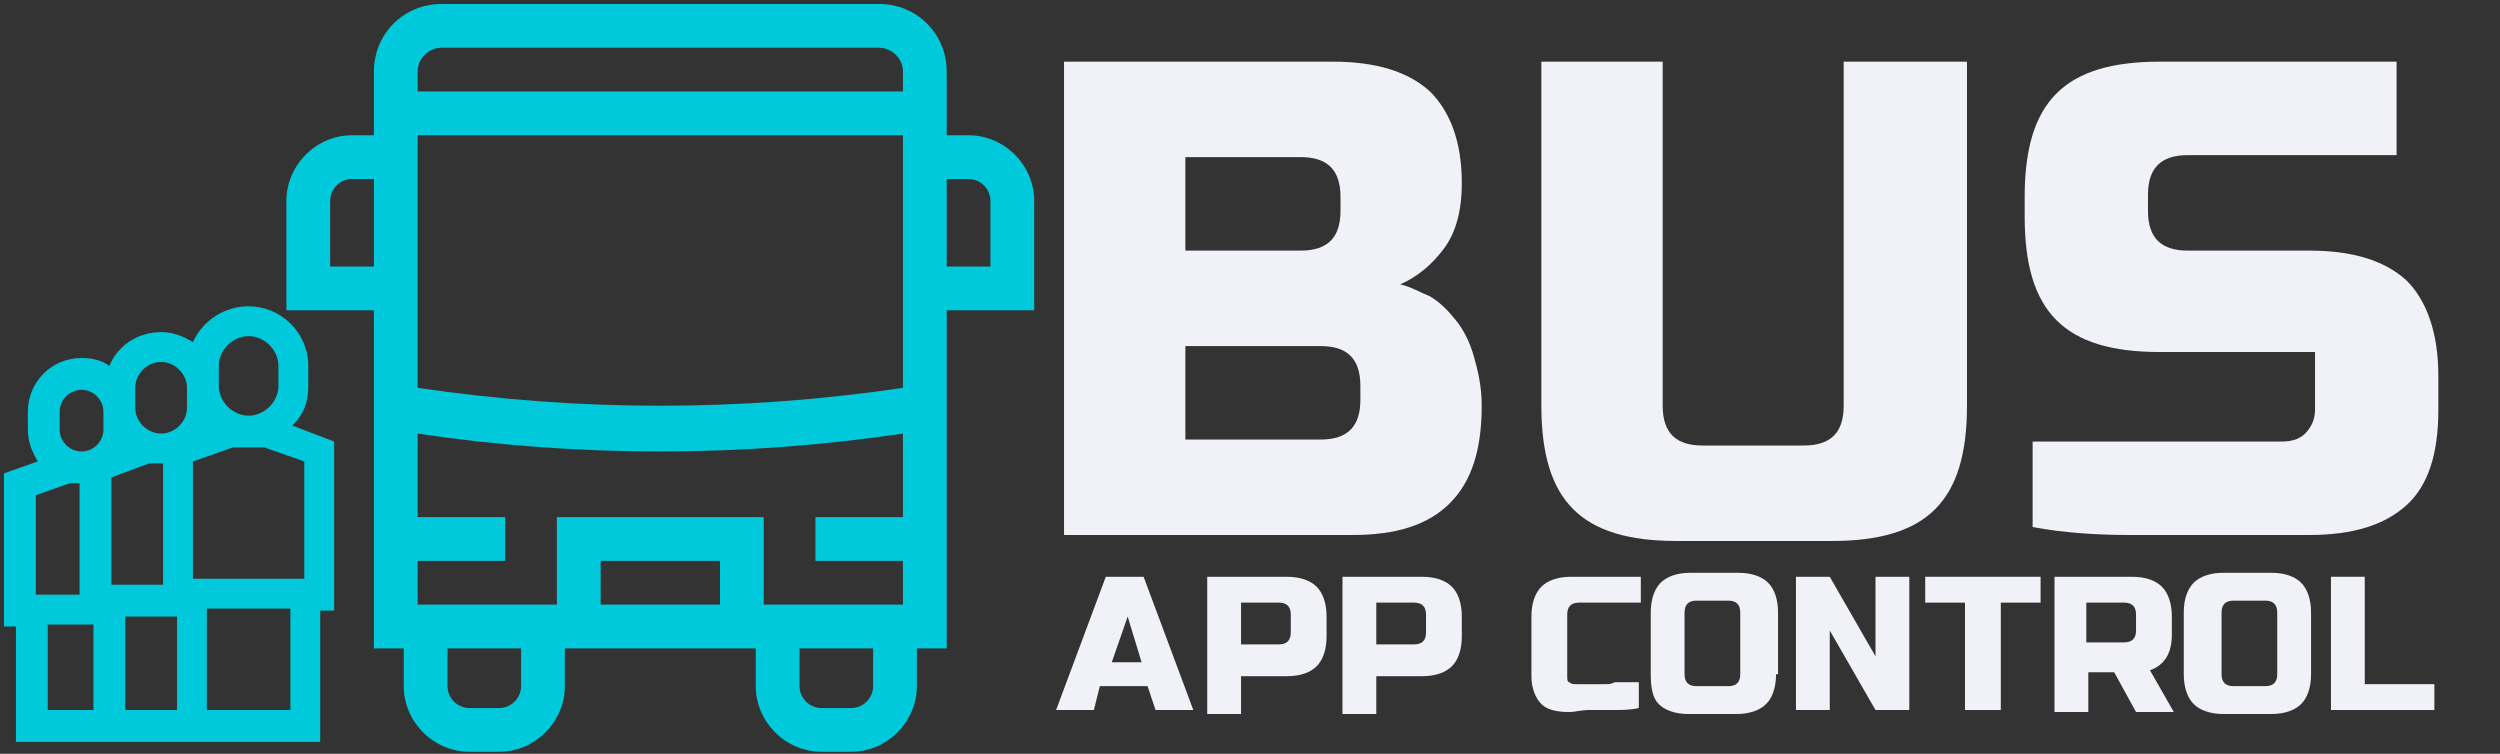 <?xml version="1.0" encoding="utf-8"?>
<!-- Generator: Adobe Illustrator 23.0.0, SVG Export Plug-In . SVG Version: 6.00 Build 0)  -->
<svg version="1.1" id="Layer_2" xmlns="http://www.w3.org/2000/svg" xmlns:xlink="http://www.w3.org/1999/xlink" x="0px" y="0px"
	 viewBox="0 0 125.7 37.9" style="enable-background:new 0 0 125.7 37.9;" xml:space="preserve">
<rect x="0" y="0" width="125.7" height="37.9" fill="#333333" stroke="none"/>
<style type="text/css">
	.st0{fill:#00C9DB;}
	.st1{fill:#F1F1F8;}
</style>
<title>logo</title>
<g>
	<path class="st0" d="M52,10.1c0-1.8-1.5-3.3-3.3-3.3h-1.1V3.6c0-1.9-1.5-3.4-3.4-3.4h-22c-1.9,0-3.4,1.5-3.4,3.4v3.2h-1.1
		c-1.8,0-3.3,1.5-3.3,3.3v5.5h4.4v17h1.5v1.9c0,1.8,1.5,3.3,3.3,3.3h1.5c1.8,0,3.3-1.5,3.3-3.3v-1.9H38v1.9c0,1.8,1.5,3.3,3.3,3.3
		h1.5c1.8,0,3.3-1.5,3.3-3.3v-1.9h1.5v-17H52V10.1z M22.2,2.4h22c0.6,0,1.2,0.5,1.2,1.2v1H21v-1C21,2.9,21.6,2.4,22.2,2.4z
		 M16.6,13.4v-3.3c0-0.6,0.5-1.1,1.1-1.1h1.1v4.4H16.6z M45.4,28.2v2.2h-7V26H28v4.4h-7v-2.2h4.4V26H21v-4.2c4,0.6,8.1,0.9,12.2,0.9
		s8.1-0.3,12.2-0.9V26H41v2.2H45.4z M36.2,30.4h-6v-2.2h6V30.4z M26.2,34.5c0,0.6-0.5,1.1-1.1,1.1h-1.5c-0.6,0-1.1-0.5-1.1-1.1v-1.9
		h3.7V34.5z M43.9,34.5c0,0.6-0.5,1.1-1.1,1.1h-1.5c-0.6,0-1.1-0.5-1.1-1.1v-1.9h3.7V34.5z M45.4,19.5c-8.1,1.2-16.3,1.2-24.4,0
		v-3.9V6.8h24.4v8.8V19.5z M49.8,13.4h-2.2V9h1.1c0.6,0,1.1,0.5,1.1,1.1V13.4z"/>
</g>
<g>
	<path class="st0" d="M15.5,19.4v-1c0-1.7-1.4-3-3-3c-1.2,0-2.3,0.7-2.8,1.8c-0.5-0.3-1-0.5-1.6-0.5c-1.2,0-2.2,0.7-2.6,1.7
		C5.1,18.1,4.6,18,4.1,18c-1.5,0-2.7,1.2-2.7,2.7v0.9c0,0.6,0.2,1.1,0.5,1.6l-1.7,0.6v7.7h0.6v5.8h15.3v-6.6h0.7v-8.5l-2.1-0.8
		C15.3,20.8,15.5,20.2,15.5,19.4L15.5,19.4z M11,18.4c0-0.8,0.7-1.5,1.5-1.5s1.5,0.7,1.5,1.5v1c0,0.8-0.7,1.5-1.5,1.5
		S11,20.2,11,19.4L11,18.4z M5.6,24l1.9-0.7h0.7v6.1H5.6L5.6,24z M6.8,19.5c0-0.7,0.6-1.3,1.3-1.3s1.3,0.6,1.3,1.3v1
		c0,0.7-0.6,1.3-1.3,1.3s-1.3-0.6-1.3-1.3V19.5z M3,20.7c0-0.6,0.5-1.1,1.1-1.1s1.1,0.5,1.1,1.1v0.9c0,0.6-0.5,1.1-1.1,1.1
		c-0.6,0-1.1-0.5-1.1-1.1L3,20.7L3,20.7z M1.8,24.9l1.7-0.6H4v5.6H1.8L1.8,24.9z M2.4,35.7v-4.3h2.3v4.3H2.4z M6.3,35.7V31h2.6v4.7
		H6.3z M14.6,35.7h-4.2v-5.1h4.2V35.7z M15.3,29.1H9.7v-5.9l2-0.7h1.6l2,0.7V29.1z"/>
</g>
<g>
	<path class="st1" d="M53.5,3.1H67c2.2,0,3.8,0.5,4.9,1.5c1,1,1.6,2.5,1.6,4.6c0,1.4-0.3,2.5-0.9,3.3c-0.6,0.8-1.3,1.4-2.2,1.8
		c0.5,0.1,1,0.4,1.5,0.6c0.5,0.3,0.9,0.7,1.3,1.2c0.4,0.5,0.7,1.1,0.9,1.8c0.2,0.7,0.4,1.5,0.4,2.5c0,2.2-0.5,3.8-1.6,4.9
		s-2.7,1.6-4.9,1.6H53.5V3.1z M67.4,9.9c0-1.4-0.7-2-2-2h-5.8v4.7h5.8c1.4,0,2-0.7,2-2V9.9z M68.4,19.4c0-1.4-0.7-2-2-2h-6.8v4.7
		h6.8c1.4,0,2-0.7,2-2V19.4z"/>
	<path class="st1" d="M92.8,3.1h6.1v17.3c0,2.4-0.5,4.1-1.6,5.2s-2.8,1.6-5.2,1.6h-7.8c-2.4,0-4.1-0.5-5.2-1.6s-1.6-2.8-1.6-5.2V3.1
		h6.1v17.3c0,1.4,0.7,2,2,2h5.1c1.4,0,2-0.7,2-2V3.1z"/>
	<path class="st1" d="M108,10.6c0,1.4,0.7,2,2,2h6.1c2.2,0,3.8,0.5,4.9,1.5c1,1,1.6,2.6,1.6,4.8v1.7c0,2.2-0.5,3.8-1.6,4.8
		s-2.7,1.5-4.9,1.5c-0.7,0-1.4,0-2.2,0s-1.5,0-2.3,0s-1.6,0-2.3,0s-1.5,0-2.2,0c-1.6,0-3.3-0.1-4.9-0.4v-4.3c1.6,0,3.3,0,4.8,0
		c1.3,0,2.7,0,4.1,0c1.4,0,2.6,0,3.6,0c0.5,0,0.9-0.1,1.2-0.4s0.5-0.7,0.5-1.2v-2.9h-7.8c-2.4,0-4.1-0.5-5.2-1.6
		c-1.1-1.1-1.6-2.8-1.6-5.2v-1c0-2.4,0.5-4.1,1.6-5.2c1.1-1.1,2.8-1.6,5.2-1.6h11.9v4.7h-10.5c-1.4,0-2,0.7-2,2V10.6z"/>
</g>
<g>
	<path class="st1" d="M55,35.7h-1.9l2.5-6.7h1.9l2.5,6.7h-1.9l-0.4-1.2h-2.4L55,35.7z M55.9,33.3h1.5L56.7,31L55.9,33.3z"/>
	<path class="st1" d="M60.7,29h4c0.7,0,1.2,0.2,1.5,0.5c0.3,0.3,0.5,0.8,0.5,1.5v1c0,0.7-0.2,1.2-0.5,1.5s-0.8,0.5-1.5,0.5h-2.3v1.9
		h-1.7V29z M64.9,30.9c0-0.4-0.2-0.6-0.6-0.6h-1.9v2.1h1.9c0.4,0,0.6-0.2,0.6-0.6V30.9z"/>
	<path class="st1" d="M67.5,29h4c0.7,0,1.2,0.2,1.5,0.5c0.3,0.3,0.5,0.8,0.5,1.5v1c0,0.7-0.2,1.2-0.5,1.5s-0.8,0.5-1.5,0.5h-2.3v1.9
		h-1.7V29z M71.7,30.9c0-0.4-0.2-0.6-0.6-0.6h-1.9v2.1h1.9c0.4,0,0.6-0.2,0.6-0.6V30.9z"/>
	<path class="st1" d="M78.9,35.8c-0.6,0-1.1-0.1-1.4-0.4S77,34.6,77,34v-3c0-0.7,0.2-1.2,0.5-1.5S78.3,29,79,29h3.5v1.3h-3.1
		c-0.4,0-0.6,0.2-0.6,0.6V34c0,0.1,0,0.3,0.1,0.3c0.1,0.1,0.2,0.1,0.4,0.1c0.1,0,0.3,0,0.4,0c0.2,0,0.3,0,0.5,0s0.3,0,0.5,0
		c0.2,0,0.3,0,0.5-0.1c0.4,0,0.8,0,1.2,0v1.3c-0.4,0.1-0.9,0.1-1.3,0.1c-0.4,0-0.8,0-1.2,0S79.2,35.8,78.9,35.8z"/>
	<path class="st1" d="M89.3,33.9c0,0.7-0.2,1.2-0.5,1.5s-0.8,0.5-1.5,0.5h-2.4c-0.7,0-1.2-0.2-1.5-0.5S83,34.6,83,33.9v-3.1
		c0-0.7,0.2-1.2,0.5-1.5s0.8-0.5,1.5-0.5h2.4c0.7,0,1.2,0.2,1.5,0.5s0.5,0.8,0.5,1.5V33.9z M87.5,30.8c0-0.4-0.2-0.6-0.6-0.6h-1.6
		c-0.4,0-0.6,0.2-0.6,0.6v3.1c0,0.4,0.2,0.6,0.6,0.6h1.6c0.4,0,0.6-0.2,0.6-0.6V30.8z"/>
	<path class="st1" d="M96.1,35.7h-1.8l-2.3-4v4h-1.7V29H92l2.3,4v-4h1.7V35.7z"/>
	<path class="st1" d="M100.5,35.7h-1.7v-5.4h-2V29h5.8v1.3h-2V35.7z"/>
	<path class="st1" d="M103.2,29h4c0.7,0,1.2,0.2,1.5,0.5c0.3,0.3,0.5,0.8,0.5,1.5v0.9c0,0.5-0.1,0.9-0.3,1.2
		c-0.2,0.3-0.5,0.5-0.8,0.6l1.2,2.1h-1.9l-1.1-2h-1.3v2h-1.7V29z M107.4,30.9c0-0.4-0.2-0.6-0.6-0.6h-1.9v2h1.9
		c0.4,0,0.6-0.2,0.6-0.6V30.9z"/>
	<path class="st1" d="M116.2,33.9c0,0.7-0.2,1.2-0.5,1.5s-0.8,0.5-1.5,0.5h-2.4c-0.7,0-1.2-0.2-1.5-0.5s-0.5-0.8-0.5-1.5v-3.1
		c0-0.7,0.2-1.2,0.5-1.5s0.8-0.5,1.5-0.5h2.4c0.7,0,1.2,0.2,1.5,0.5s0.5,0.8,0.5,1.5V33.9z M114.5,30.8c0-0.4-0.2-0.6-0.6-0.6h-1.6
		c-0.4,0-0.6,0.2-0.6,0.6v3.1c0,0.4,0.2,0.6,0.6,0.6h1.6c0.4,0,0.6-0.2,0.6-0.6V30.8z"/>
	<path class="st1" d="M118.9,34.4h3.5v1.3h-5.2V29h1.7V34.4z"/>
</g>
</svg>
